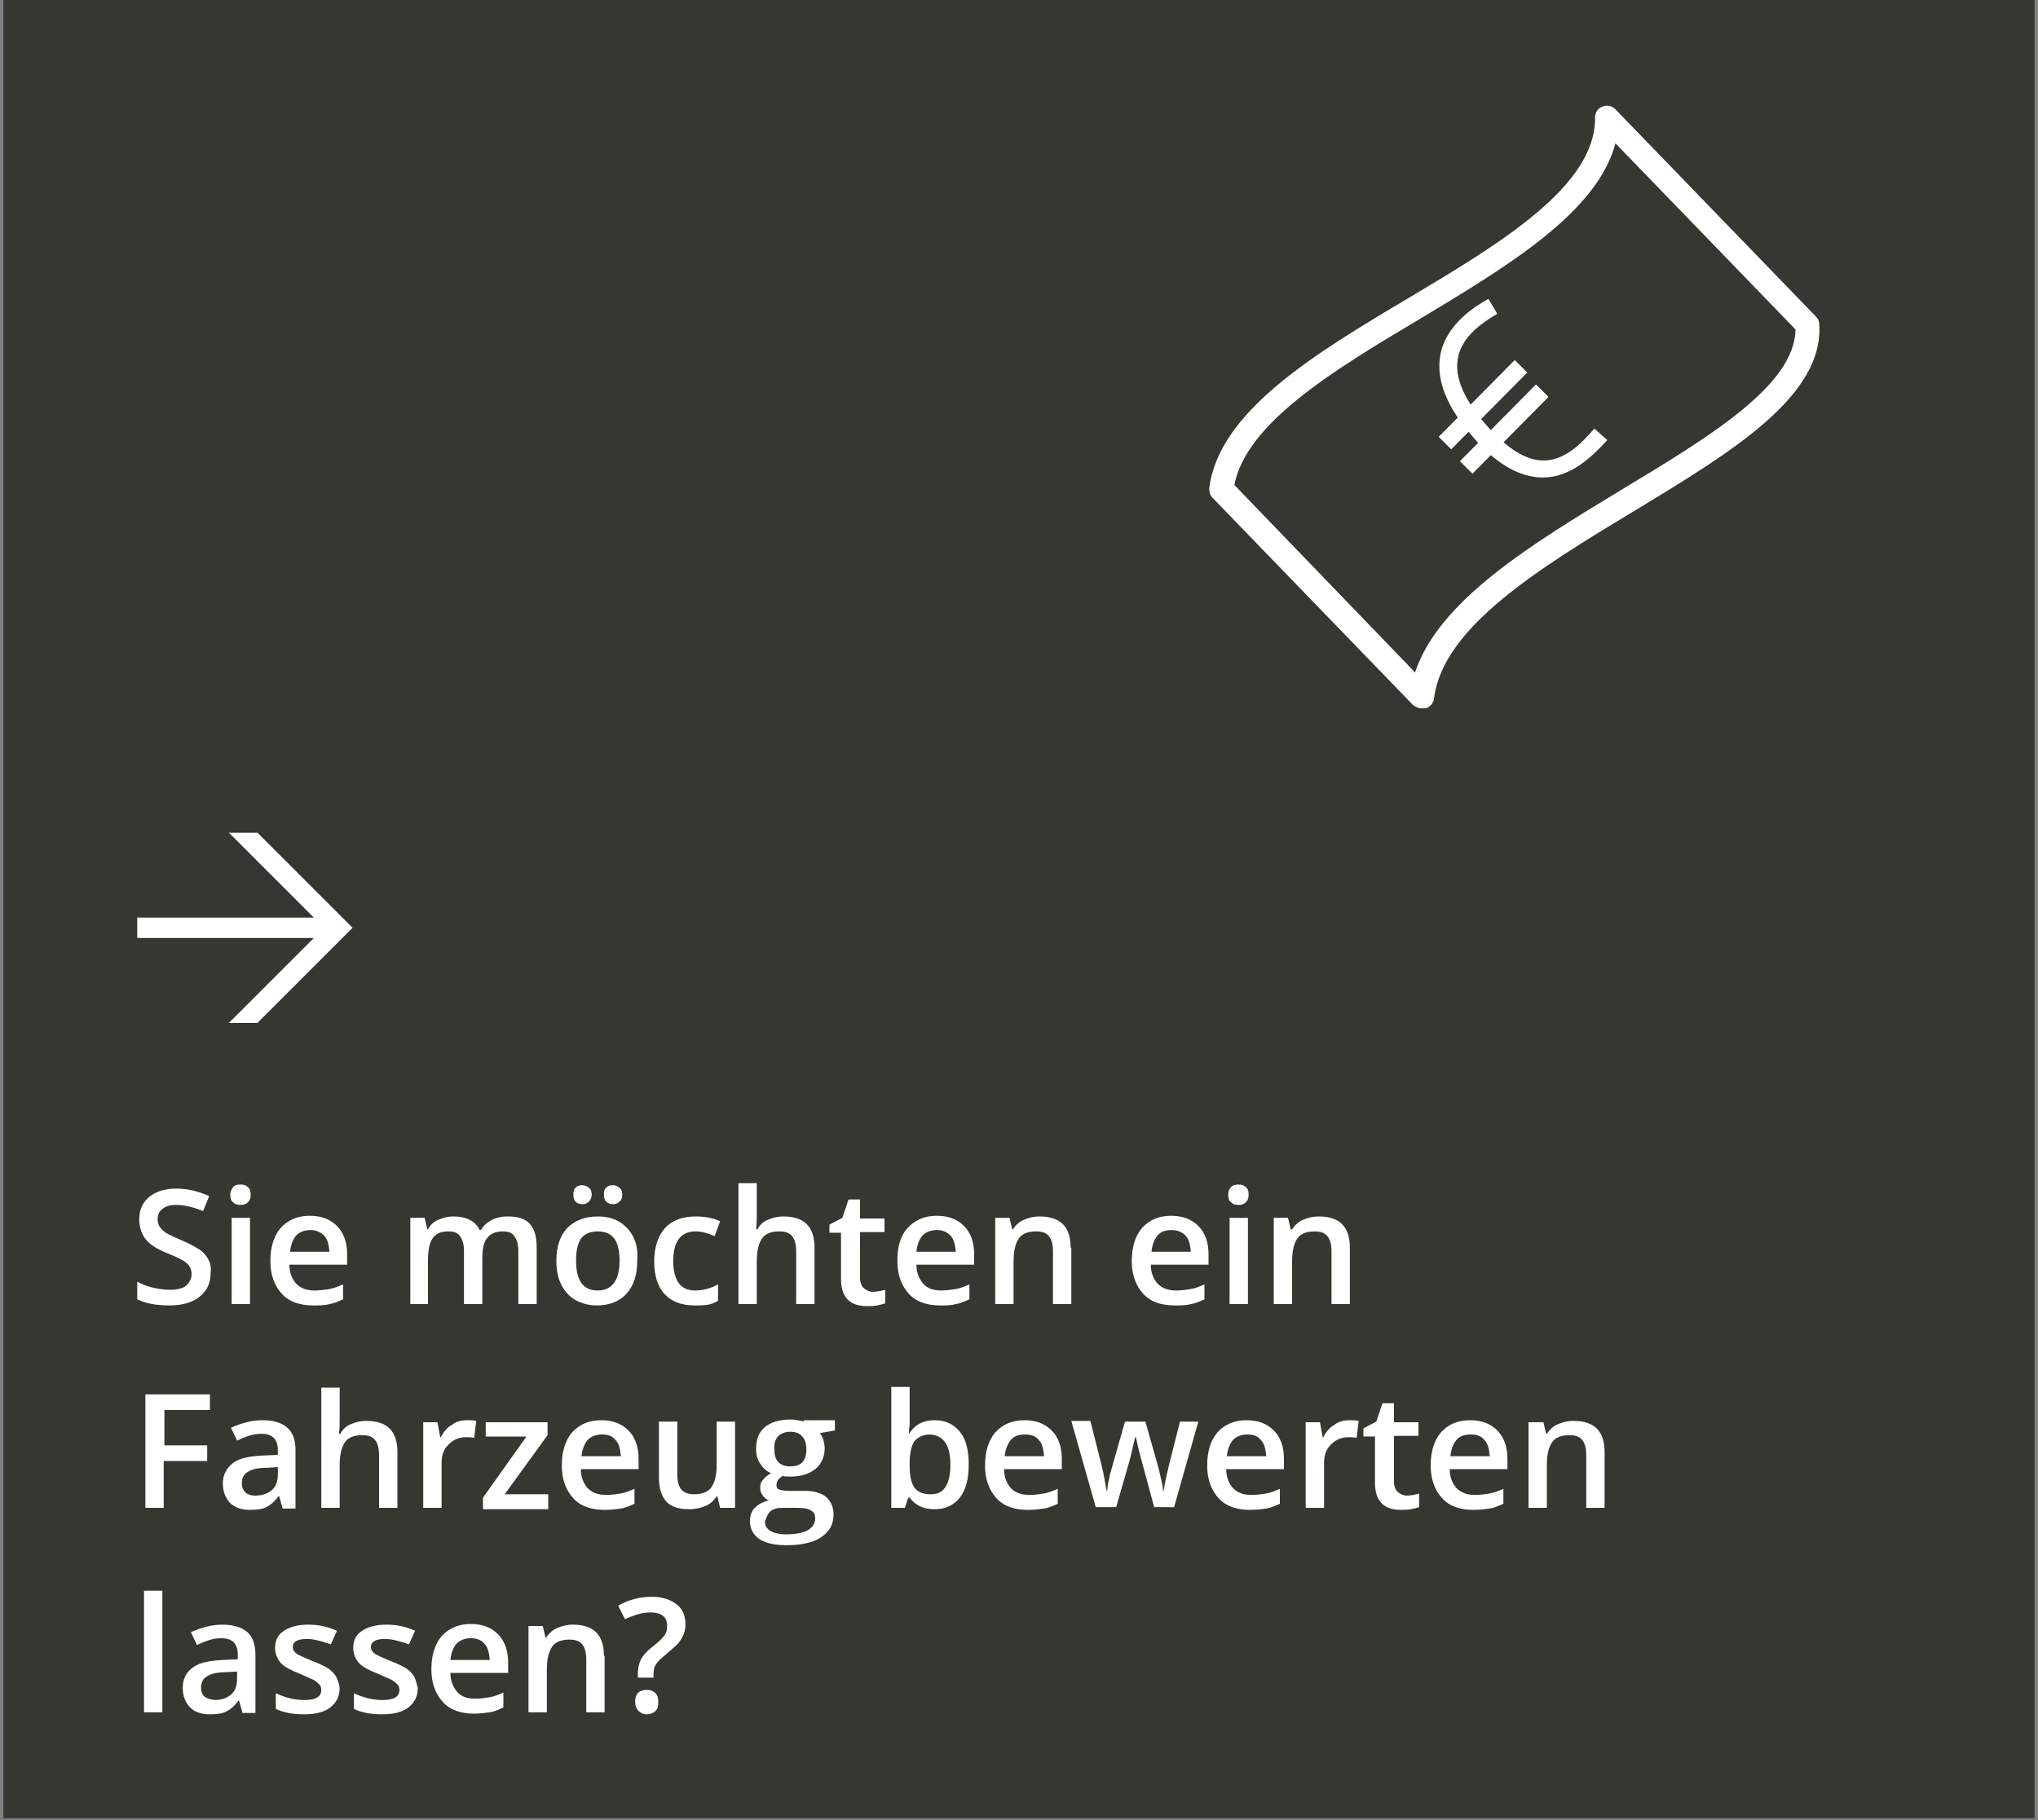 <?xml version="1.0" encoding="utf-8"?>
<!-- Generator: Adobe Illustrator 23.0.1, SVG Export Plug-In . SVG Version: 6.00 Build 0)  -->
<svg version="1.0" id="Ebene_1" xmlns="http://www.w3.org/2000/svg" xmlns:xlink="http://www.w3.org/1999/xlink" x="0px" y="0px"
	 viewBox="0 0 300 268" style="enable-background:new 0 0 300 268;" xml:space="preserve">
<rect x="0" y="0" width="300" height="268" fill="#808080" stroke="none"/>
<style type="text/css">
	.st0{fill:#373732;}
	.st1{clip-path:url(#SVGID_2_);fill:#FFFFFF;}
	.st2{clip-path:url(#SVGID_2_);fill:#373732;}
	.st3{fill:#FFFFFF;}
</style>
<rect x="0.5" class="st0" width="299" height="267.7"/>
<g>
	<defs>
		<rect id="SVGID_1_" x="1" width="299" height="267.7"/>
	</defs>
	<clipPath id="SVGID_2_">
		<use xlink:href="#SVGID_1_"  style="overflow:visible;"/>
	</clipPath>
	<path class="st1" d="M94,251.9c0.3,0.3,0.7,0.5,1.2,0.5c0.5,0,1-0.2,1.3-0.5c0.3-0.3,0.4-0.7,0.4-1.3c0-0.6-0.1-1-0.4-1.3
		c-0.3-0.3-0.7-0.5-1.3-0.5c-1.1,0-1.7,0.6-1.7,1.7C93.5,251.2,93.7,251.6,94,251.9 M96.2,247v-0.5c0-0.6,0.1-1.1,0.4-1.5
		c0.2-0.4,0.7-0.8,1.4-1.4c0.8-0.7,1.4-1.2,1.8-1.6c0.3-0.4,0.6-0.8,0.8-1.3s0.3-1,0.3-1.5c0-1.3-0.4-2.3-1.3-3
		c-0.9-0.7-2.1-1.1-3.6-1.1c-1.8,0-3.4,0.4-5,1.3l1,2c0.6-0.3,1.2-0.5,1.8-0.7c0.6-0.2,1.3-0.3,2-0.3c0.8,0,1.4,0.2,1.8,0.5
		c0.4,0.3,0.6,0.8,0.6,1.5c0,0.6-0.1,1-0.4,1.4c-0.3,0.4-0.9,1-1.8,1.7c-0.8,0.6-1.3,1.2-1.6,1.7c-0.3,0.6-0.5,1.3-0.5,2.1v0.7H96.2
		z M88.9,243.8c0-3.1-1.5-4.6-4.6-4.6c-0.9,0-1.6,0.2-2.3,0.5c-0.7,0.3-1.2,0.8-1.6,1.4h-0.1l-0.4-1.7h-2.1v12.7h2.7v-6.3
		c0-1.6,0.3-2.7,0.8-3.4c0.5-0.7,1.4-1,2.5-1c0.9,0,1.5,0.2,1.9,0.7c0.4,0.5,0.6,1.2,0.6,2.2v7.8h2.7V243.8z M71.3,242
		c0.5,0.5,0.7,1.3,0.8,2.4h-5.8c0.1-1,0.4-1.8,0.9-2.4c0.5-0.5,1.2-0.8,2.1-0.8C70.1,241.2,70.8,241.4,71.3,242 M72.1,252.1
		c0.7-0.1,1.3-0.4,2-0.7v-2.2c-0.7,0.3-1.4,0.6-2.1,0.7c-0.6,0.1-1.3,0.2-2.1,0.2c-1.1,0-2-0.3-2.6-1c-0.6-0.7-1-1.6-1-2.8h8.5v-1.5
		c0-1.8-0.5-3.2-1.5-4.2c-1-1-2.3-1.5-4-1.5c-1.8,0-3.2,0.6-4.3,1.8c-1,1.2-1.5,2.8-1.5,4.9c0,2,0.6,3.6,1.7,4.8
		c1.1,1.2,2.7,1.7,4.6,1.7C70.6,252.3,71.4,252.2,72.1,252.1 M61,246.9c-0.2-0.4-0.6-0.8-1.1-1.2c-0.5-0.3-1.2-0.7-2.3-1.1
		c-1.2-0.5-2.1-0.9-2.4-1.1c-0.4-0.3-0.6-0.6-0.6-1c0-0.8,0.7-1.2,2.1-1.2c0.9,0,2.1,0.3,3.5,0.8l0.9-2c-1.3-0.6-2.7-0.9-4.2-0.9
		c-1.5,0-2.7,0.3-3.6,0.9c-0.9,0.6-1.3,1.4-1.3,2.5c0,0.9,0.3,1.6,0.8,2.2c0.5,0.6,1.5,1.1,3,1.7c0.7,0.3,1.3,0.6,1.8,0.8
		c0.4,0.2,0.7,0.5,0.9,0.7c0.2,0.2,0.3,0.5,0.3,0.8c0,1-0.8,1.5-2.5,1.5c-1.3,0-2.7-0.3-4.2-1v2.3c1,0.5,2.4,0.8,4.1,0.8
		c1.7,0,3-0.3,3.9-1c0.9-0.7,1.4-1.6,1.4-2.9C61.3,247.8,61.2,247.3,61,246.9 M49.5,246.9c-0.2-0.4-0.6-0.8-1.1-1.2
		c-0.5-0.3-1.2-0.7-2.3-1.1c-1.2-0.5-2.1-0.9-2.4-1.1c-0.4-0.3-0.6-0.6-0.6-1c0-0.8,0.7-1.2,2.1-1.2c0.9,0,2.1,0.3,3.5,0.8l0.9-2
		c-1.3-0.6-2.7-0.9-4.2-0.9c-1.5,0-2.7,0.3-3.6,0.9c-0.9,0.6-1.3,1.4-1.3,2.5c0,0.9,0.3,1.6,0.8,2.2c0.5,0.6,1.5,1.1,3,1.7
		c0.7,0.3,1.3,0.6,1.8,0.8c0.4,0.2,0.7,0.5,0.9,0.7c0.2,0.2,0.3,0.5,0.3,0.8c0,1-0.8,1.5-2.5,1.5c-1.3,0-2.7-0.3-4.2-1v2.3
		c1,0.5,2.4,0.8,4.1,0.8c1.7,0,3-0.3,3.9-1c0.9-0.7,1.4-1.6,1.4-2.9C49.9,247.8,49.7,247.3,49.5,246.9 M30.1,249.8
		c-0.3-0.3-0.5-0.7-0.5-1.3c0-0.8,0.3-1.4,0.9-1.7c0.6-0.4,1.5-0.6,2.8-0.6l1.6-0.1v1.1c0,1-0.3,1.8-0.9,2.3
		c-0.6,0.5-1.4,0.8-2.4,0.8C31,250.2,30.5,250.1,30.1,249.8 M37.6,252.1v-8.5c0-1.5-0.4-2.6-1.2-3.3c-0.8-0.7-2-1.1-3.7-1.1
		c-0.7,0-1.5,0.1-2.3,0.3c-0.8,0.2-1.6,0.5-2.3,0.8l0.9,1.9c0.6-0.3,1.1-0.5,1.7-0.7c0.6-0.2,1.2-0.3,1.9-0.3c0.8,0,1.4,0.2,1.8,0.6
		c0.4,0.4,0.6,1,0.6,1.8v0.7l-2.2,0.1c-2,0.1-3.5,0.4-4.4,1.1c-1,0.7-1.5,1.7-1.5,3c0,1.2,0.4,2.2,1.1,2.9c0.7,0.7,1.7,1,2.9,1
		c1,0,1.8-0.1,2.4-0.4c0.6-0.3,1.2-0.8,1.8-1.6h0.1l0.5,1.8H37.6z M23.9,234.2h-2.7v17.9h2.7V234.2z"/>
	<path class="st1" d="M236.2,213.8c0-3.1-1.5-4.6-4.6-4.6c-0.9,0-1.6,0.2-2.3,0.5c-0.7,0.3-1.2,0.8-1.6,1.4h-0.1l-0.4-1.7H225V222
		h2.7v-6.3c0-1.6,0.3-2.7,0.8-3.4c0.5-0.7,1.4-1,2.5-1c0.9,0,1.5,0.2,1.9,0.7c0.4,0.5,0.6,1.2,0.6,2.2v7.8h2.7V213.8z M218.5,212
		c0.5,0.5,0.7,1.3,0.8,2.4h-5.8c0.1-1,0.4-1.8,0.9-2.4s1.2-0.8,2.1-0.8C217.4,211.2,218,211.4,218.5,212 M219.3,222.1
		c0.7-0.1,1.3-0.4,2-0.7v-2.2c-0.7,0.3-1.4,0.6-2.1,0.7c-0.6,0.1-1.3,0.2-2.1,0.2c-1.1,0-2-0.3-2.7-1c-0.6-0.7-1-1.6-1-2.8h8.5v-1.5
		c0-1.8-0.5-3.2-1.5-4.2c-1-1-2.3-1.5-4-1.5c-1.8,0-3.2,0.6-4.3,1.8c-1,1.2-1.5,2.8-1.5,4.9c0,2,0.6,3.6,1.7,4.8
		c1.1,1.2,2.7,1.7,4.6,1.7C217.9,222.3,218.6,222.2,219.3,222.1 M205.7,219.6c-0.3-0.3-0.5-0.8-0.5-1.4v-6.8h3.6v-2h-3.6v-2.8h-1.7
		l-0.9,2.7l-1.9,1v1.2h1.7v6.8c0,2.7,1.3,4,3.8,4c0.5,0,1,0,1.5-0.1c0.5-0.1,0.9-0.2,1.2-0.3v-2c-0.7,0.2-1.3,0.3-2,0.3
		C206.4,220.1,206,219.9,205.7,219.6 M196.4,209.8c-0.7,0.4-1.2,1-1.6,1.8h-0.1l-0.4-2.2h-2.1V222h2.7v-6.6c0-1.1,0.3-2,1-2.7
		c0.7-0.7,1.5-1.1,2.6-1.1c0.4,0,0.8,0,1.2,0.1l0.3-2.5c-0.4-0.1-0.8-0.1-1.3-0.1C197.8,209.1,197,209.3,196.4,209.8 M185.6,212
		c0.5,0.5,0.7,1.3,0.8,2.4h-5.8c0.1-1,0.4-1.8,0.9-2.4c0.5-0.5,1.2-0.8,2.1-0.8C184.5,211.2,185.1,211.4,185.6,212 M186.4,222.1
		c0.7-0.1,1.3-0.4,2-0.7v-2.2c-0.7,0.3-1.4,0.6-2.1,0.7c-0.6,0.1-1.3,0.2-2.1,0.2c-1.1,0-2-0.3-2.7-1c-0.6-0.7-1-1.6-1-2.8h8.5v-1.5
		c0-1.8-0.5-3.2-1.5-4.2c-1-1-2.3-1.5-4-1.5c-1.8,0-3.2,0.6-4.3,1.8c-1,1.2-1.5,2.8-1.5,4.9c0,2,0.6,3.6,1.7,4.8
		c1.1,1.2,2.7,1.7,4.6,1.7C185,222.3,185.7,222.2,186.4,222.1 M172.8,222l3.6-12.7h-2.7l-1.6,6.3c-0.4,1.7-0.7,3-0.8,3.9h-0.1
		c0-0.4-0.1-1-0.3-1.8c-0.2-0.8-0.3-1.3-0.4-1.7l-1.9-6.7h-3l-1.9,6.7c-0.1,0.4-0.3,0.9-0.4,1.6c-0.2,0.7-0.3,1.4-0.3,1.9h-0.1
		c-0.2-1.1-0.4-2.4-0.8-4l-1.6-6.3h-2.8l3.6,12.7h3l1.7-5.9c0.3-0.9,0.6-2.3,1.1-4.4h0.1c0.5,2.3,0.9,3.7,1.1,4.4l1.6,5.9H172.8z
		 M152.9,212c0.5,0.5,0.7,1.3,0.8,2.4h-5.8c0.1-1,0.4-1.8,0.9-2.4s1.2-0.8,2.1-0.8S152.4,211.4,152.9,212 M153.7,222.1
		c0.7-0.1,1.3-0.4,2-0.7v-2.2c-0.7,0.3-1.4,0.6-2.1,0.7c-0.6,0.1-1.3,0.2-2.1,0.2c-1.1,0-2-0.3-2.7-1c-0.6-0.7-1-1.6-1-2.8h8.5v-1.5
		c0-1.8-0.5-3.2-1.5-4.2c-1-1-2.3-1.5-4-1.5c-1.8,0-3.2,0.6-4.3,1.8c-1,1.2-1.5,2.8-1.5,4.9c0,2,0.6,3.6,1.7,4.8
		c1.1,1.2,2.7,1.7,4.6,1.7C152.2,222.3,153,222.2,153.7,222.1 M139.9,215.6c0,1.4-0.2,2.5-0.7,3.3s-1.2,1.1-2.2,1.1
		c-1.1,0-1.9-0.3-2.4-1c-0.5-0.7-0.7-1.8-0.7-3.4v-0.2c0-1.5,0.3-2.6,0.7-3.2c0.5-0.6,1.3-1,2.3-1
		C138.9,211.3,139.9,212.8,139.9,215.6 M133.9,211h-0.1c0-0.2,0-0.6,0.1-1.2c0-0.6,0-1.1,0-1.4v-4.2h-2.7V222h2l0.5-1.5h0.2
		c0.9,1.2,2.1,1.7,3.7,1.7c1.6,0,2.8-0.6,3.7-1.7c0.9-1.2,1.3-2.8,1.3-4.9c0-2.1-0.4-3.7-1.3-4.8c-0.9-1.1-2.1-1.7-3.7-1.7
		C136,209.1,134.7,209.7,133.9,211 M114.5,211.5c0.4-0.4,1-0.7,1.8-0.7c0.8,0,1.4,0.2,1.8,0.7c0.4,0.4,0.6,1.1,0.6,1.9
		c0,1.7-0.8,2.5-2.3,2.5c-0.8,0-1.4-0.2-1.8-0.6s-0.6-1-0.6-1.8C113.9,212.6,114.1,212,114.5,211.5 M113.4,222.5
		c0.5-0.4,1.1-0.5,1.8-0.5h2c1.1,0,1.8,0.1,2.2,0.4c0.4,0.2,0.6,0.6,0.6,1.2c0,0.7-0.4,1.3-1.1,1.7c-0.7,0.4-1.8,0.6-3.3,0.6
		c-0.9,0-1.7-0.2-2.2-0.5c-0.5-0.3-0.8-0.8-0.8-1.3C112.8,223.4,113,222.9,113.4,222.5 M118.3,209.3c-0.2-0.1-0.5-0.1-0.9-0.2
		c-0.4-0.1-0.8-0.1-1.1-0.1c-1.6,0-2.8,0.4-3.7,1.1c-0.9,0.8-1.3,1.8-1.3,3.2c0,0.9,0.2,1.6,0.6,2.2c0.4,0.6,0.9,1.1,1.6,1.4
		c-0.5,0.3-0.9,0.6-1.2,1c-0.3,0.3-0.4,0.7-0.4,1.2c0,0.4,0.1,0.7,0.4,1.1c0.2,0.3,0.5,0.6,0.9,0.7c-0.9,0.2-1.6,0.6-2.1,1.1
		c-0.5,0.5-0.7,1.2-0.7,2c0,1.1,0.5,2,1.4,2.6c0.9,0.6,2.2,0.9,4,0.9c2.2,0,4-0.4,5.1-1.2c1.2-0.8,1.8-1.9,1.8-3.3
		c0-1.1-0.4-2-1.1-2.6c-0.7-0.6-1.8-0.9-3.2-0.9h-2.2c-0.7,0-1.2-0.1-1.5-0.2c-0.3-0.1-0.4-0.4-0.4-0.7c0-0.5,0.3-0.9,0.9-1.3
		c0.3,0.1,0.7,0.1,1.1,0.1c1.6,0,2.8-0.4,3.7-1.1c0.9-0.7,1.4-1.8,1.4-3.1c0-0.4-0.1-0.8-0.2-1.2s-0.3-0.7-0.5-1l2.2-0.4v-1.5H118.3
		z M108.2,222v-12.7h-2.7v6.3c0,1.6-0.3,2.7-0.8,3.4c-0.5,0.7-1.4,1-2.5,1c-0.8,0-1.5-0.2-1.9-0.7c-0.4-0.5-0.6-1.2-0.6-2.2v-7.8H97
		v8.3c0,1.6,0.4,2.7,1.1,3.5c0.8,0.8,1.9,1.1,3.4,1.1c0.9,0,1.7-0.2,2.4-0.5c0.7-0.3,1.2-0.8,1.6-1.4h0.1l0.4,1.7H108.2z M90.6,212
		c0.5,0.5,0.7,1.3,0.8,2.4h-5.8c0.1-1,0.4-1.8,0.9-2.4c0.5-0.5,1.2-0.8,2.1-0.8C89.5,211.2,90.1,211.4,90.6,212 M91.4,222.1
		c0.7-0.1,1.3-0.4,2-0.7v-2.2c-0.7,0.3-1.4,0.6-2.1,0.7c-0.6,0.1-1.3,0.2-2.1,0.2c-1.1,0-2-0.3-2.7-1c-0.6-0.7-1-1.6-1-2.8H94v-1.5
		c0-1.8-0.5-3.2-1.5-4.2c-1-1-2.3-1.5-4-1.5c-1.8,0-3.2,0.6-4.3,1.8c-1,1.2-1.5,2.8-1.5,4.9c0,2,0.6,3.6,1.7,4.8
		c1.1,1.2,2.7,1.7,4.6,1.7C90,222.3,90.7,222.2,91.4,222.1 M80.8,220h-6.5l6.3-8.7v-1.9h-9.1v2.1h6l-6.4,9v1.7h9.6V220z M66.5,209.8
		c-0.7,0.4-1.2,1-1.6,1.8h-0.1l-0.4-2.2h-2.1V222h2.7v-6.6c0-1.1,0.3-2,1-2.7c0.7-0.7,1.5-1.1,2.6-1.1c0.4,0,0.8,0,1.2,0.1l0.3-2.5
		c-0.4-0.1-0.8-0.1-1.3-0.1C67.9,209.1,67.1,209.3,66.5,209.8 M58.5,213.8c0-3.1-1.5-4.6-4.6-4.6c-0.9,0-1.6,0.2-2.3,0.5
		c-0.7,0.3-1.2,0.8-1.5,1.4h-0.2c0.1-0.8,0.1-1.6,0.1-2.3v-4.5h-2.7V222H50v-6.3c0-1.6,0.3-2.7,0.8-3.4c0.5-0.7,1.4-1,2.5-1
		c0.9,0,1.5,0.2,1.9,0.7c0.4,0.5,0.6,1.2,0.6,2.2v7.8h2.7V213.8z M36.1,219.7c-0.3-0.3-0.5-0.7-0.5-1.3c0-0.8,0.3-1.4,0.9-1.7
		c0.6-0.4,1.5-0.6,2.8-0.6l1.6-0.1v1.1c0,1-0.3,1.8-0.9,2.3c-0.6,0.5-1.4,0.8-2.4,0.8C36.9,220.2,36.4,220,36.1,219.7 M43.5,222
		v-8.5c0-1.5-0.4-2.6-1.2-3.3c-0.8-0.7-2-1.1-3.7-1.1c-0.7,0-1.5,0.1-2.3,0.3c-0.8,0.2-1.6,0.5-2.3,0.8l0.9,1.9
		c0.6-0.3,1.1-0.5,1.7-0.7c0.6-0.2,1.2-0.3,1.9-0.3c0.8,0,1.4,0.2,1.8,0.6c0.4,0.4,0.6,1,0.6,1.8v0.7l-2.2,0.1
		c-2,0.1-3.5,0.4-4.4,1.1s-1.5,1.7-1.5,3c0,1.2,0.4,2.2,1.1,2.9c0.7,0.7,1.7,1,2.9,1c1,0,1.8-0.1,2.4-0.4c0.6-0.3,1.2-0.8,1.8-1.6
		h0.1l0.5,1.8H43.5z M24.2,215.1h6.3v-2.3h-6.3v-5.2h6.7v-2.3h-9.5V222h2.7V215.1z"/>
	<path class="st1" d="M198.7,183.7c0-3.1-1.5-4.6-4.6-4.6c-0.9,0-1.6,0.2-2.3,0.5c-0.7,0.3-1.2,0.8-1.6,1.4H190l-0.4-1.7h-2.1V192
		h2.7v-6.3c0-1.6,0.3-2.7,0.8-3.4c0.5-0.7,1.4-1,2.5-1c0.9,0,1.5,0.2,1.9,0.7c0.4,0.5,0.6,1.2,0.6,2.2v7.8h2.7V183.7z M181.2,177
		c0.3,0.3,0.6,0.4,1.1,0.4c0.5,0,0.8-0.1,1.1-0.4c0.3-0.3,0.4-0.6,0.4-1.1c0-0.5-0.1-0.9-0.4-1.1c-0.3-0.3-0.6-0.4-1.1-0.4
		c-0.5,0-0.9,0.1-1.1,0.4c-0.3,0.3-0.4,0.6-0.4,1.1C180.8,176.4,180.9,176.8,181.2,177 M183.7,179.3H181V192h2.7V179.3z
		 M174.5,181.9c0.5,0.5,0.7,1.3,0.8,2.4h-5.8c0.1-1,0.4-1.8,0.9-2.4s1.2-0.8,2.1-0.8C173.3,181.1,174,181.4,174.5,181.9 M175.3,192
		c0.7-0.1,1.3-0.4,2-0.7v-2.2c-0.7,0.3-1.4,0.6-2.1,0.7c-0.6,0.1-1.3,0.2-2.1,0.2c-1.1,0-2-0.3-2.7-1c-0.6-0.7-1-1.6-1-2.8h8.5v-1.5
		c0-1.8-0.5-3.2-1.5-4.2c-1-1-2.3-1.5-4-1.5c-1.8,0-3.2,0.6-4.3,1.8c-1,1.2-1.5,2.8-1.5,4.9c0,2,0.6,3.6,1.7,4.8
		c1.1,1.2,2.7,1.7,4.6,1.7C173.8,192.2,174.6,192.2,175.3,192 M157.6,183.7c0-3.1-1.5-4.6-4.6-4.6c-0.9,0-1.6,0.2-2.3,0.5
		c-0.7,0.3-1.2,0.8-1.6,1.4h-0.1l-0.4-1.7h-2.1V192h2.7v-6.3c0-1.6,0.3-2.7,0.8-3.4c0.5-0.7,1.4-1,2.5-1c0.9,0,1.5,0.2,1.9,0.7
		c0.4,0.5,0.6,1.2,0.6,2.2v7.8h2.7V183.7z M139.9,181.9c0.5,0.5,0.7,1.3,0.8,2.4h-5.8c0.1-1,0.4-1.8,0.9-2.4
		c0.5-0.5,1.2-0.8,2.1-0.8C138.8,181.1,139.4,181.4,139.9,181.9 M140.7,192c0.7-0.1,1.3-0.4,2-0.7v-2.2c-0.7,0.3-1.4,0.6-2.1,0.7
		c-0.6,0.1-1.3,0.2-2.1,0.2c-1.1,0-2-0.3-2.6-1c-0.6-0.7-1-1.6-1-2.8h8.5v-1.5c0-1.8-0.5-3.2-1.5-4.2c-1-1-2.3-1.5-4-1.5
		c-1.8,0-3.2,0.6-4.3,1.8s-1.5,2.8-1.5,4.9c0,2,0.6,3.6,1.7,4.8c1.1,1.2,2.7,1.7,4.6,1.7C139.3,192.2,140,192.2,140.7,192
		 M127.1,189.6c-0.3-0.3-0.5-0.8-0.5-1.4v-6.8h3.6v-2h-3.6v-2.8h-1.7l-0.9,2.7l-1.9,1v1.2h1.7v6.8c0,2.7,1.3,4,3.8,4
		c0.5,0,1,0,1.5-0.1c0.5-0.1,0.9-0.2,1.2-0.3v-2c-0.7,0.2-1.3,0.3-2,0.3C127.8,190.1,127.4,189.9,127.1,189.6 M119.9,183.7
		c0-3.1-1.5-4.6-4.6-4.6c-0.9,0-1.6,0.2-2.3,0.5c-0.7,0.3-1.2,0.8-1.5,1.4h-0.2c0.1-0.8,0.1-1.6,0.1-2.3v-4.5h-2.7V192h2.7v-6.3
		c0-1.6,0.3-2.7,0.8-3.4c0.5-0.7,1.4-1,2.5-1c0.9,0,1.5,0.2,1.9,0.7c0.4,0.5,0.6,1.2,0.6,2.2v7.8h2.7V183.7z M104.2,192.1
		c0.5-0.1,1.1-0.3,1.5-0.6v-2.4c-1.1,0.6-2.2,0.9-3.4,0.9c-1.1,0-1.9-0.4-2.4-1.1c-0.5-0.7-0.8-1.8-0.8-3.2c0-2.9,1.1-4.4,3.3-4.4
		c0.7,0,1.7,0.2,2.8,0.7l0.8-2.2c-1.1-0.5-2.3-0.7-3.6-0.7c-2,0-3.5,0.6-4.5,1.7c-1,1.1-1.6,2.8-1.6,4.9c0,2.1,0.5,3.7,1.5,4.8
		c1,1.1,2.5,1.7,4.4,1.7C103,192.2,103.6,192.2,104.2,192.1 M89.3,177c0.3,0.2,0.6,0.3,0.9,0.3c0.4,0,0.7-0.1,1-0.4
		c0.3-0.2,0.4-0.6,0.4-1c0-0.4-0.1-0.8-0.4-1c-0.2-0.2-0.6-0.4-1-0.4c-0.4,0-0.7,0.1-0.9,0.3c-0.3,0.2-0.4,0.6-0.4,1
		C88.9,176.4,89,176.7,89.3,177 M84.8,177c0.3,0.2,0.6,0.3,0.9,0.3c0.4,0,0.7-0.1,1-0.4c0.2-0.2,0.4-0.6,0.4-1c0-0.4-0.1-0.8-0.4-1
		c-0.2-0.2-0.6-0.4-1-0.4c-0.4,0-0.7,0.1-0.9,0.3c-0.3,0.2-0.4,0.6-0.4,1C84.4,176.4,84.5,176.7,84.8,177 M85.5,182.4
		c0.5-0.7,1.3-1.1,2.5-1.1c2.2,0,3.2,1.4,3.2,4.3c0,2.9-1.1,4.4-3.2,4.4c-2.2,0-3.2-1.5-3.2-4.4C84.8,184.2,85,183.2,85.5,182.4
		 M92.4,180.9c-1.1-1.2-2.5-1.8-4.4-1.8c-1.9,0-3.4,0.6-4.5,1.7c-1.1,1.2-1.6,2.8-1.6,4.8c0,1.3,0.2,2.5,0.7,3.5
		c0.5,1,1.2,1.8,2.1,2.3s2,0.8,3.1,0.8c1.9,0,3.4-0.6,4.4-1.7c1.1-1.2,1.6-2.8,1.6-4.9C94,183.6,93.4,182,92.4,180.9 M71,185.3
		c0-1.4,0.2-2.4,0.7-3c0.5-0.7,1.3-1,2.3-1c0.8,0,1.4,0.2,1.7,0.7c0.4,0.5,0.6,1.2,0.6,2.2v7.8H79v-8.3c0-1.6-0.3-2.7-1-3.5
		s-1.8-1.1-3.3-1.1c-0.9,0-1.7,0.2-2.3,0.5c-0.7,0.4-1.2,0.8-1.6,1.5h-0.2c-0.6-1.3-1.9-2-3.9-2c-0.8,0-1.5,0.2-2.2,0.5
		c-0.7,0.3-1.2,0.8-1.5,1.4h-0.1l-0.4-1.7h-2.1V192H63v-6.3c0-1.6,0.2-2.7,0.7-3.4c0.5-0.7,1.2-1,2.3-1c0.8,0,1.4,0.2,1.7,0.7
		c0.4,0.5,0.6,1.2,0.6,2.2v7.8H71V185.3z M47.7,181.9c0.5,0.5,0.7,1.3,0.8,2.4h-5.8c0.1-1,0.4-1.8,0.9-2.4c0.5-0.5,1.2-0.8,2.1-0.8
		C46.5,181.1,47.2,181.4,47.7,181.9 M48.5,192c0.7-0.1,1.3-0.4,2-0.7v-2.2c-0.7,0.3-1.4,0.6-2.1,0.7c-0.6,0.1-1.3,0.2-2.1,0.2
		c-1.1,0-2-0.3-2.7-1c-0.6-0.7-1-1.6-1-2.8h8.5v-1.5c0-1.8-0.5-3.2-1.5-4.2c-1-1-2.3-1.5-4-1.5c-1.8,0-3.2,0.6-4.3,1.8
		c-1,1.2-1.5,2.8-1.5,4.9c0,2,0.6,3.6,1.7,4.8c1.1,1.2,2.7,1.7,4.6,1.7C47,192.2,47.8,192.2,48.5,192 M34.3,177
		c0.3,0.3,0.6,0.4,1.1,0.4c0.5,0,0.8-0.1,1.1-0.4c0.3-0.3,0.4-0.6,0.4-1.1c0-0.5-0.1-0.9-0.4-1.1c-0.3-0.3-0.6-0.4-1.1-0.4
		c-0.5,0-0.9,0.1-1.1,0.4s-0.4,0.6-0.4,1.1C33.9,176.4,34,176.8,34.3,177 M36.8,179.3h-2.7V192h2.7V179.3z M30.7,185.5
		c-0.3-0.6-0.7-1.1-1.3-1.5c-0.6-0.4-1.5-0.9-2.7-1.4c-1.1-0.5-1.8-0.8-2.3-1.1c-0.4-0.3-0.7-0.6-0.9-0.9c-0.2-0.3-0.3-0.7-0.3-1.1
		c0-0.6,0.2-1.1,0.7-1.5c0.5-0.4,1.1-0.6,2-0.6c1.2,0,2.5,0.3,4,0.9l0.9-2.2c-1.6-0.7-3.2-1.1-4.8-1.1c-1.7,0-3,0.4-4,1.2
		c-1,0.8-1.5,1.9-1.5,3.3c0,1.1,0.3,2.1,0.9,2.9c0.6,0.8,1.7,1.5,3.2,2.1c1.5,0.6,2.5,1.1,2.9,1.5c0.5,0.4,0.7,1,0.7,1.6
		c0,0.7-0.3,1.2-0.8,1.7c-0.5,0.4-1.3,0.6-2.4,0.6c-0.7,0-1.5-0.1-2.4-0.3c-0.9-0.2-1.7-0.5-2.4-0.9v2.6c1.2,0.6,2.8,0.9,4.7,0.9
		c1.9,0,3.4-0.4,4.5-1.3s1.6-2,1.6-3.5C31.1,186.7,31,186,30.7,185.5"/>
	<path class="st2" d="M236.5,17.2c0.3,21.6-54.1,33.5-56.7,54.8l29.5,30.5C212,79.9,267.4,67,266,47.7L236.5,17.2z"/>
	<path class="st1" d="M209.3,104.3c-0.5,0-0.9-0.2-1.3-0.5l-29.5-30.5c-0.4-0.4-0.5-0.9-0.5-1.4c1.4-11.3,15.5-19.8,29.3-28
		c13.6-8.1,27.6-16.5,27.5-26.6c0-0.7,0.4-1.4,1.1-1.6c0.7-0.3,1.4-0.1,1.9,0.4l29.5,30.5c0.3,0.3,0.5,0.7,0.5,1.1
		c0.7,10.6-12.8,18.8-27.2,27.5c-13.9,8.4-28.2,17.1-29.5,27.6c-0.1,0.7-0.5,1.2-1.2,1.5C209.7,104.2,209.5,104.3,209.3,104.3z
		 M181.7,71.4l26.6,27.6c3.5-10.6,17.2-18.9,30.4-26.9c13.1-7.9,25.5-15.4,25.6-23.6l-26.5-27.4c-2.7,10.2-15.9,18.1-28.7,25.8
		C196.5,54.4,183.5,62.2,181.7,71.4z"/>
	<path class="st1" d="M227.1,70.3c-3.4,0-6.9-2-10.3-6C213,60,211.4,56,212,52.4c0.8-4.8,5.5-7.5,7.1-8.4l1.3,2.2
		c-2.2,1.3-5.3,3.4-5.8,6.6c-0.5,2.8,0.9,6,4.2,9.8c3,3.4,5.8,5.2,8.4,5.2c0,0,0,0,0,0c3.1,0,5.5-2.4,7.5-4.7l1.9,1.7
		C234.3,67.3,231.2,70.3,227.1,70.3C227.1,70.3,227.1,70.3,227.1,70.3z"/>
</g>
<rect x="210.2" y="58.3" transform="matrix(0.704 -0.711 0.711 0.704 22.347 172.727)" class="st3" width="15.9" height="2.6"/>
<rect x="213.3" y="61.9" transform="matrix(0.704 -0.711 0.711 0.704 20.731 175.989)" class="st3" width="15.9" height="2.6"/>
<polygon class="st3" points="50.9,136.6 37.6,123.3 35.4,123.3 47.8,135.8 20.9,135.8 20.9,137.4 47.8,137.4 35.4,149.9 37.6,149.9 
	"/>
<path class="st3" d="M37.9,150.6h-4.2l12.5-12.5h-26v-3h26l-12.5-12.5h4.2l14,14L37.9,150.6z M37,149.2h0.3l12.6-12.6L37.3,124H37
	l12.5,12.5H21.6v0.3h27.9L37,149.2z"/>
</svg>
